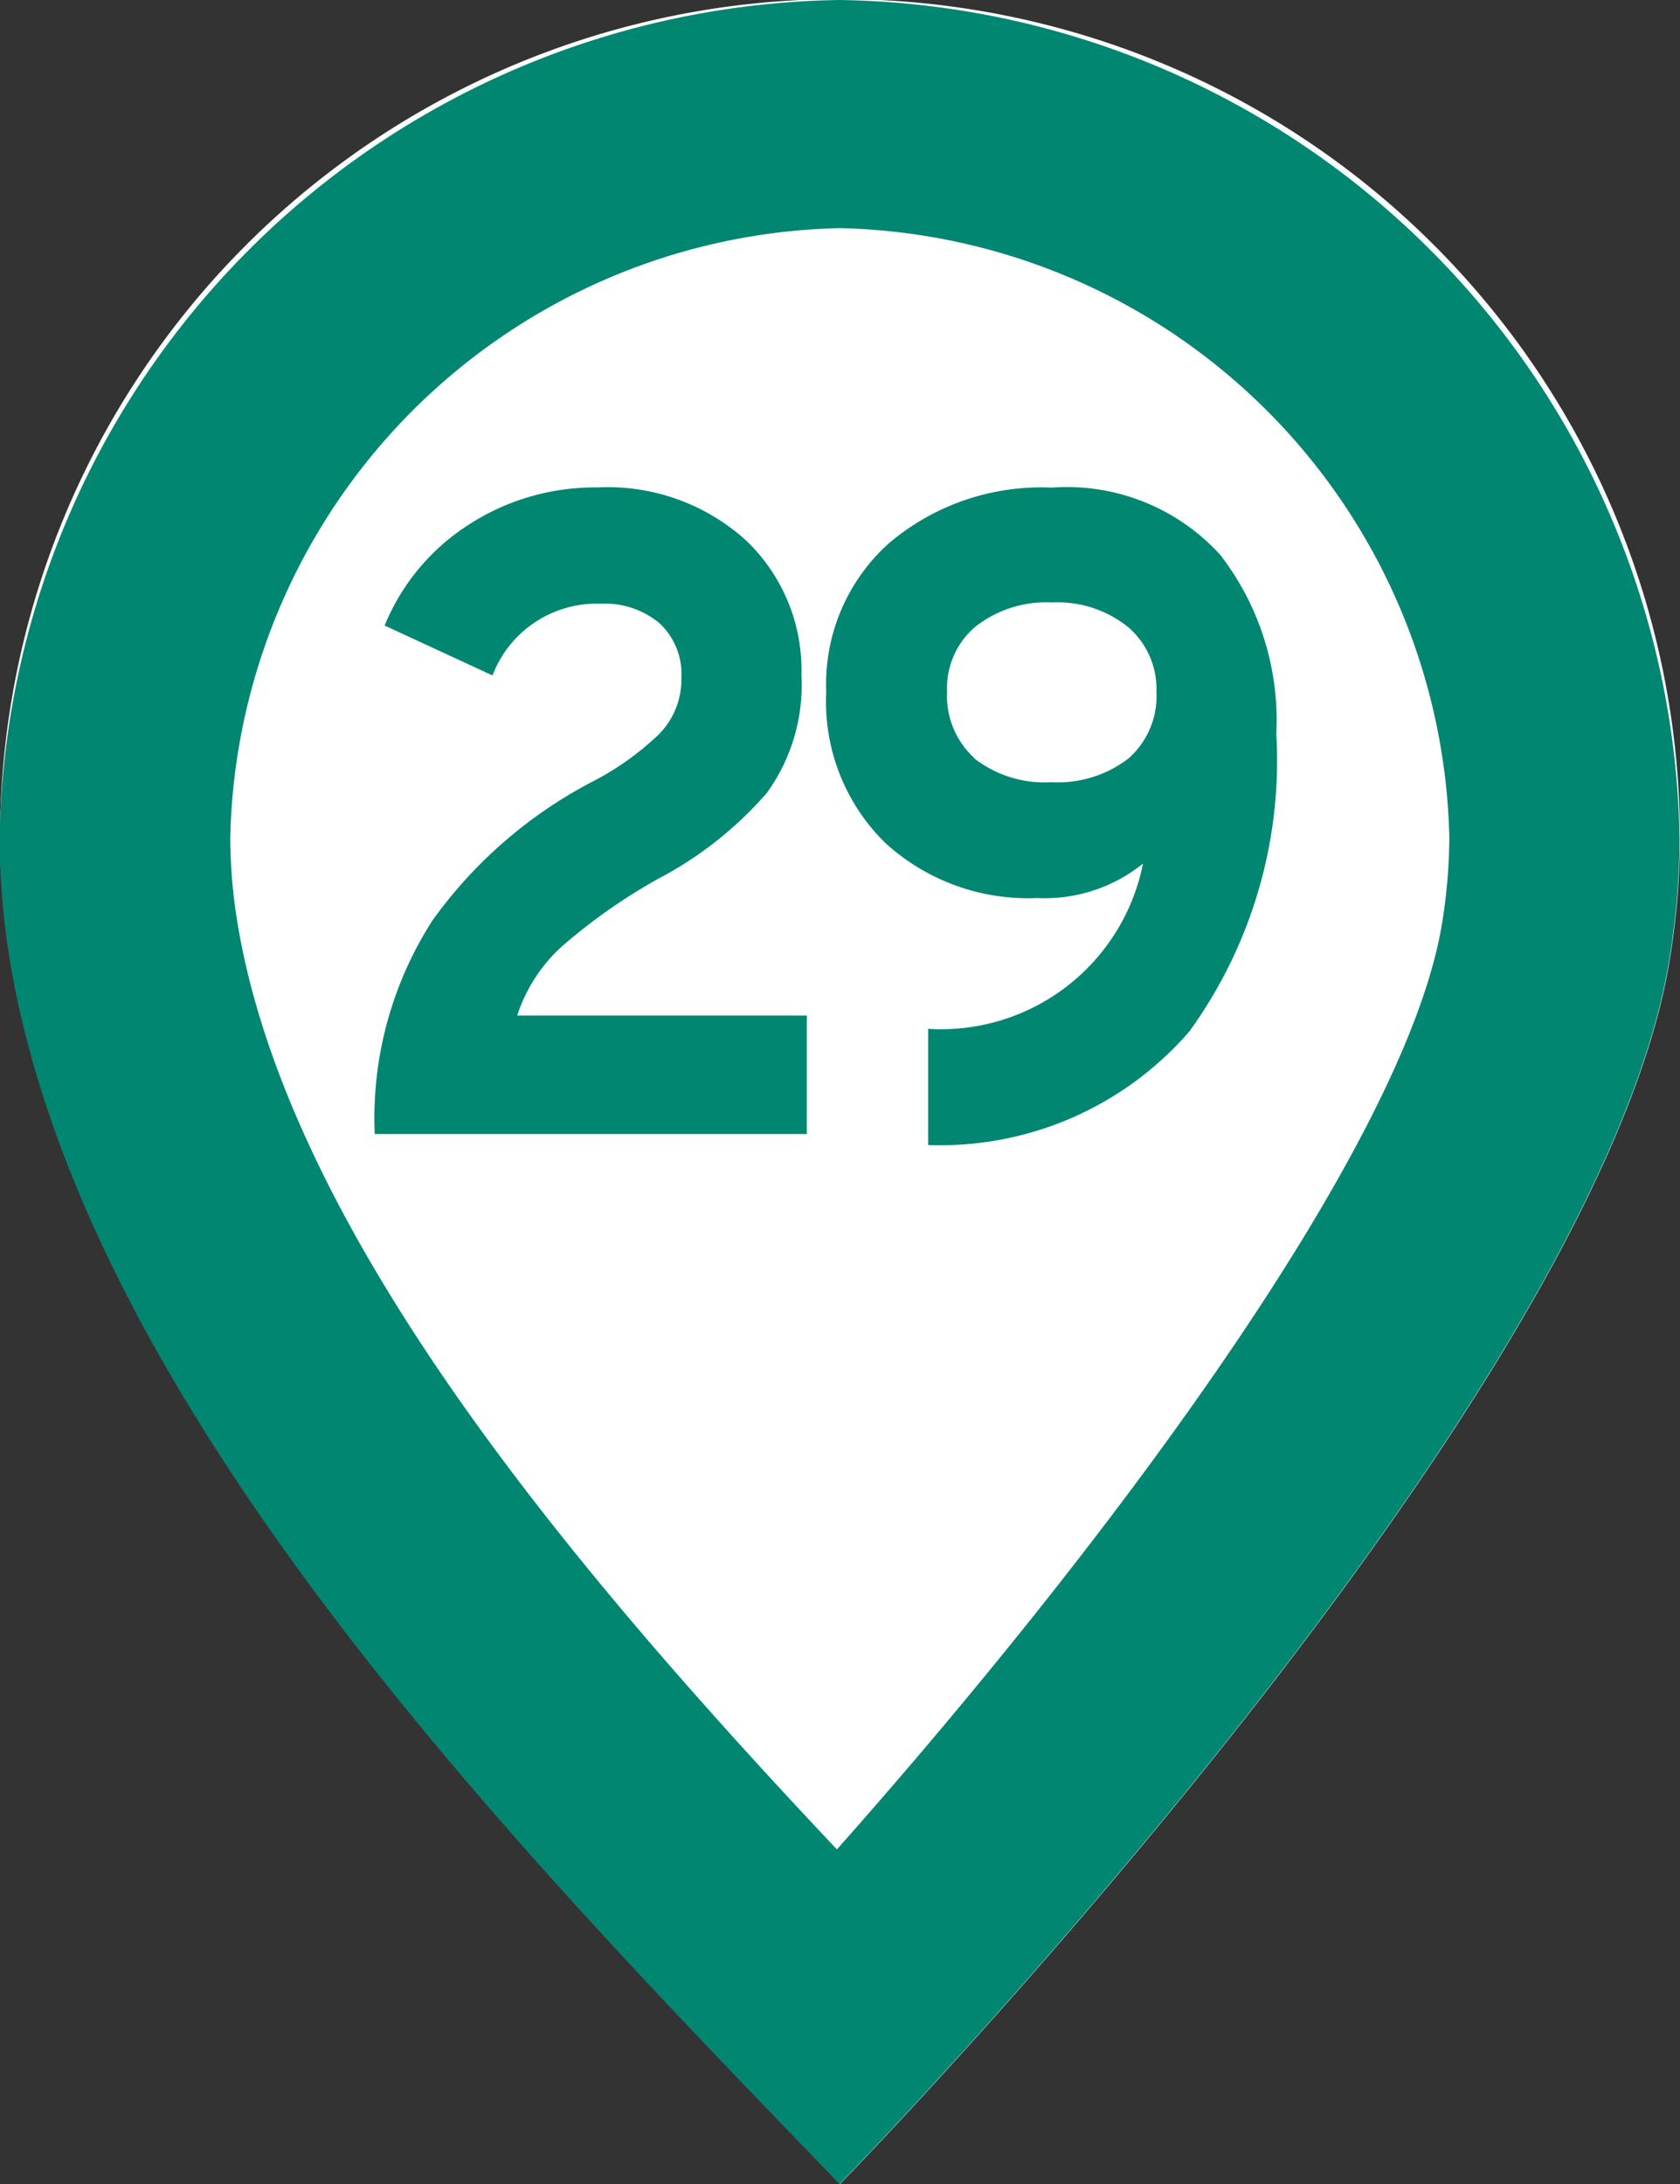 <svg xmlns="http://www.w3.org/2000/svg" width="20" height="26" viewBox="0 0 20 26">
  <rect x="0" y="0" width="20" height="26" fill="#333333" stroke="none"/>
  <g id="グループ_5528" data-name="グループ 5528" transform="translate(-713.68 -391)">
    <g id="グループ_5298" data-name="グループ 5298">
      <path id="パス_42665" data-name="パス 42665" d="M723.68,417c-3.671-3.811-8.965-9.172-9.872-14.535a9.263,9.263,0,0,1-.128-1.476,10,10,0,0,1,20,0,9.152,9.152,0,0,1-.129,1.476C732.645,407.828,723.68,417,723.68,417Z" fill="#fff"/>
      <path id="パス_42666" data-name="パス 42666" d="M723.68,393.716a7.422,7.422,0,0,1,7.254,7.257,6.545,6.545,0,0,1-.091,1.044c-.455,2.691-4.108,7.516-7.2,11-3.1-3.291-6.508-7.31-7.131-11a6.42,6.42,0,0,1-.091-1.044,7.42,7.42,0,0,1,7.254-7.257h0m0-2.716a10.149,10.149,0,0,0-10,9.989,9.263,9.263,0,0,0,.128,1.476c.907,5.363,6.2,10.724,9.872,14.535,0,0,8.965-9.172,9.871-14.535a9.152,9.152,0,0,0,.129-1.476,10.149,10.149,0,0,0-10-9.989Z" fill="#008671"/>
    </g>
    <g id="グループ_5299" data-name="グループ 5299">
      <path id="パス_42667" data-name="パス 42667" d="M718.141,404.5a4.352,4.352,0,0,1,.69-2.546,5.431,5.431,0,0,1,1.9-1.648,3.362,3.362,0,0,0,.78-.552.927.927,0,0,0,.281-.68.832.832,0,0,0-.26-.654,1.018,1.018,0,0,0-.705-.233,1.327,1.327,0,0,0-1.284.854l-1.284-.594a2.587,2.587,0,0,1,1-1.2,2.755,2.755,0,0,1,1.533-.444,2.448,2.448,0,0,1,1.772.633,2.133,2.133,0,0,1,.657,1.605,2.189,2.189,0,0,1-.413,1.4,4.448,4.448,0,0,1-1.284,1.016,6.732,6.732,0,0,0-1.156.811,1.908,1.908,0,0,0-.531.822h3.448V404.5Z" fill="#008671"/>
      <path id="パス_42668" data-name="パス 42668" d="M724.73,404.631v-1.383a2.451,2.451,0,0,0,2.557-1.967,1.866,1.866,0,0,1-1.262.41,2.518,2.518,0,0,1-1.809-.659,2.354,2.354,0,0,1-.7-1.794,2.255,2.255,0,0,1,.742-1.767,2.8,2.8,0,0,1,1.942-.666,2.465,2.465,0,0,1,2.006.8,3.215,3.215,0,0,1,.668,2.129,5.5,5.5,0,0,1-1.035,3.545A3.921,3.921,0,0,1,724.73,404.631Zm.552-4.6a1.361,1.361,0,0,0,.912.281,1.382,1.382,0,0,0,.918-.281.988.988,0,0,0,.335-.8.966.966,0,0,0-.34-.768,1.338,1.338,0,0,0-.9-.291,1.366,1.366,0,0,0-.912.286.956.956,0,0,0-.34.773A1,1,0,0,0,725.282,400.027Z" fill="#008671"/>
    </g>
  </g>
</svg>
